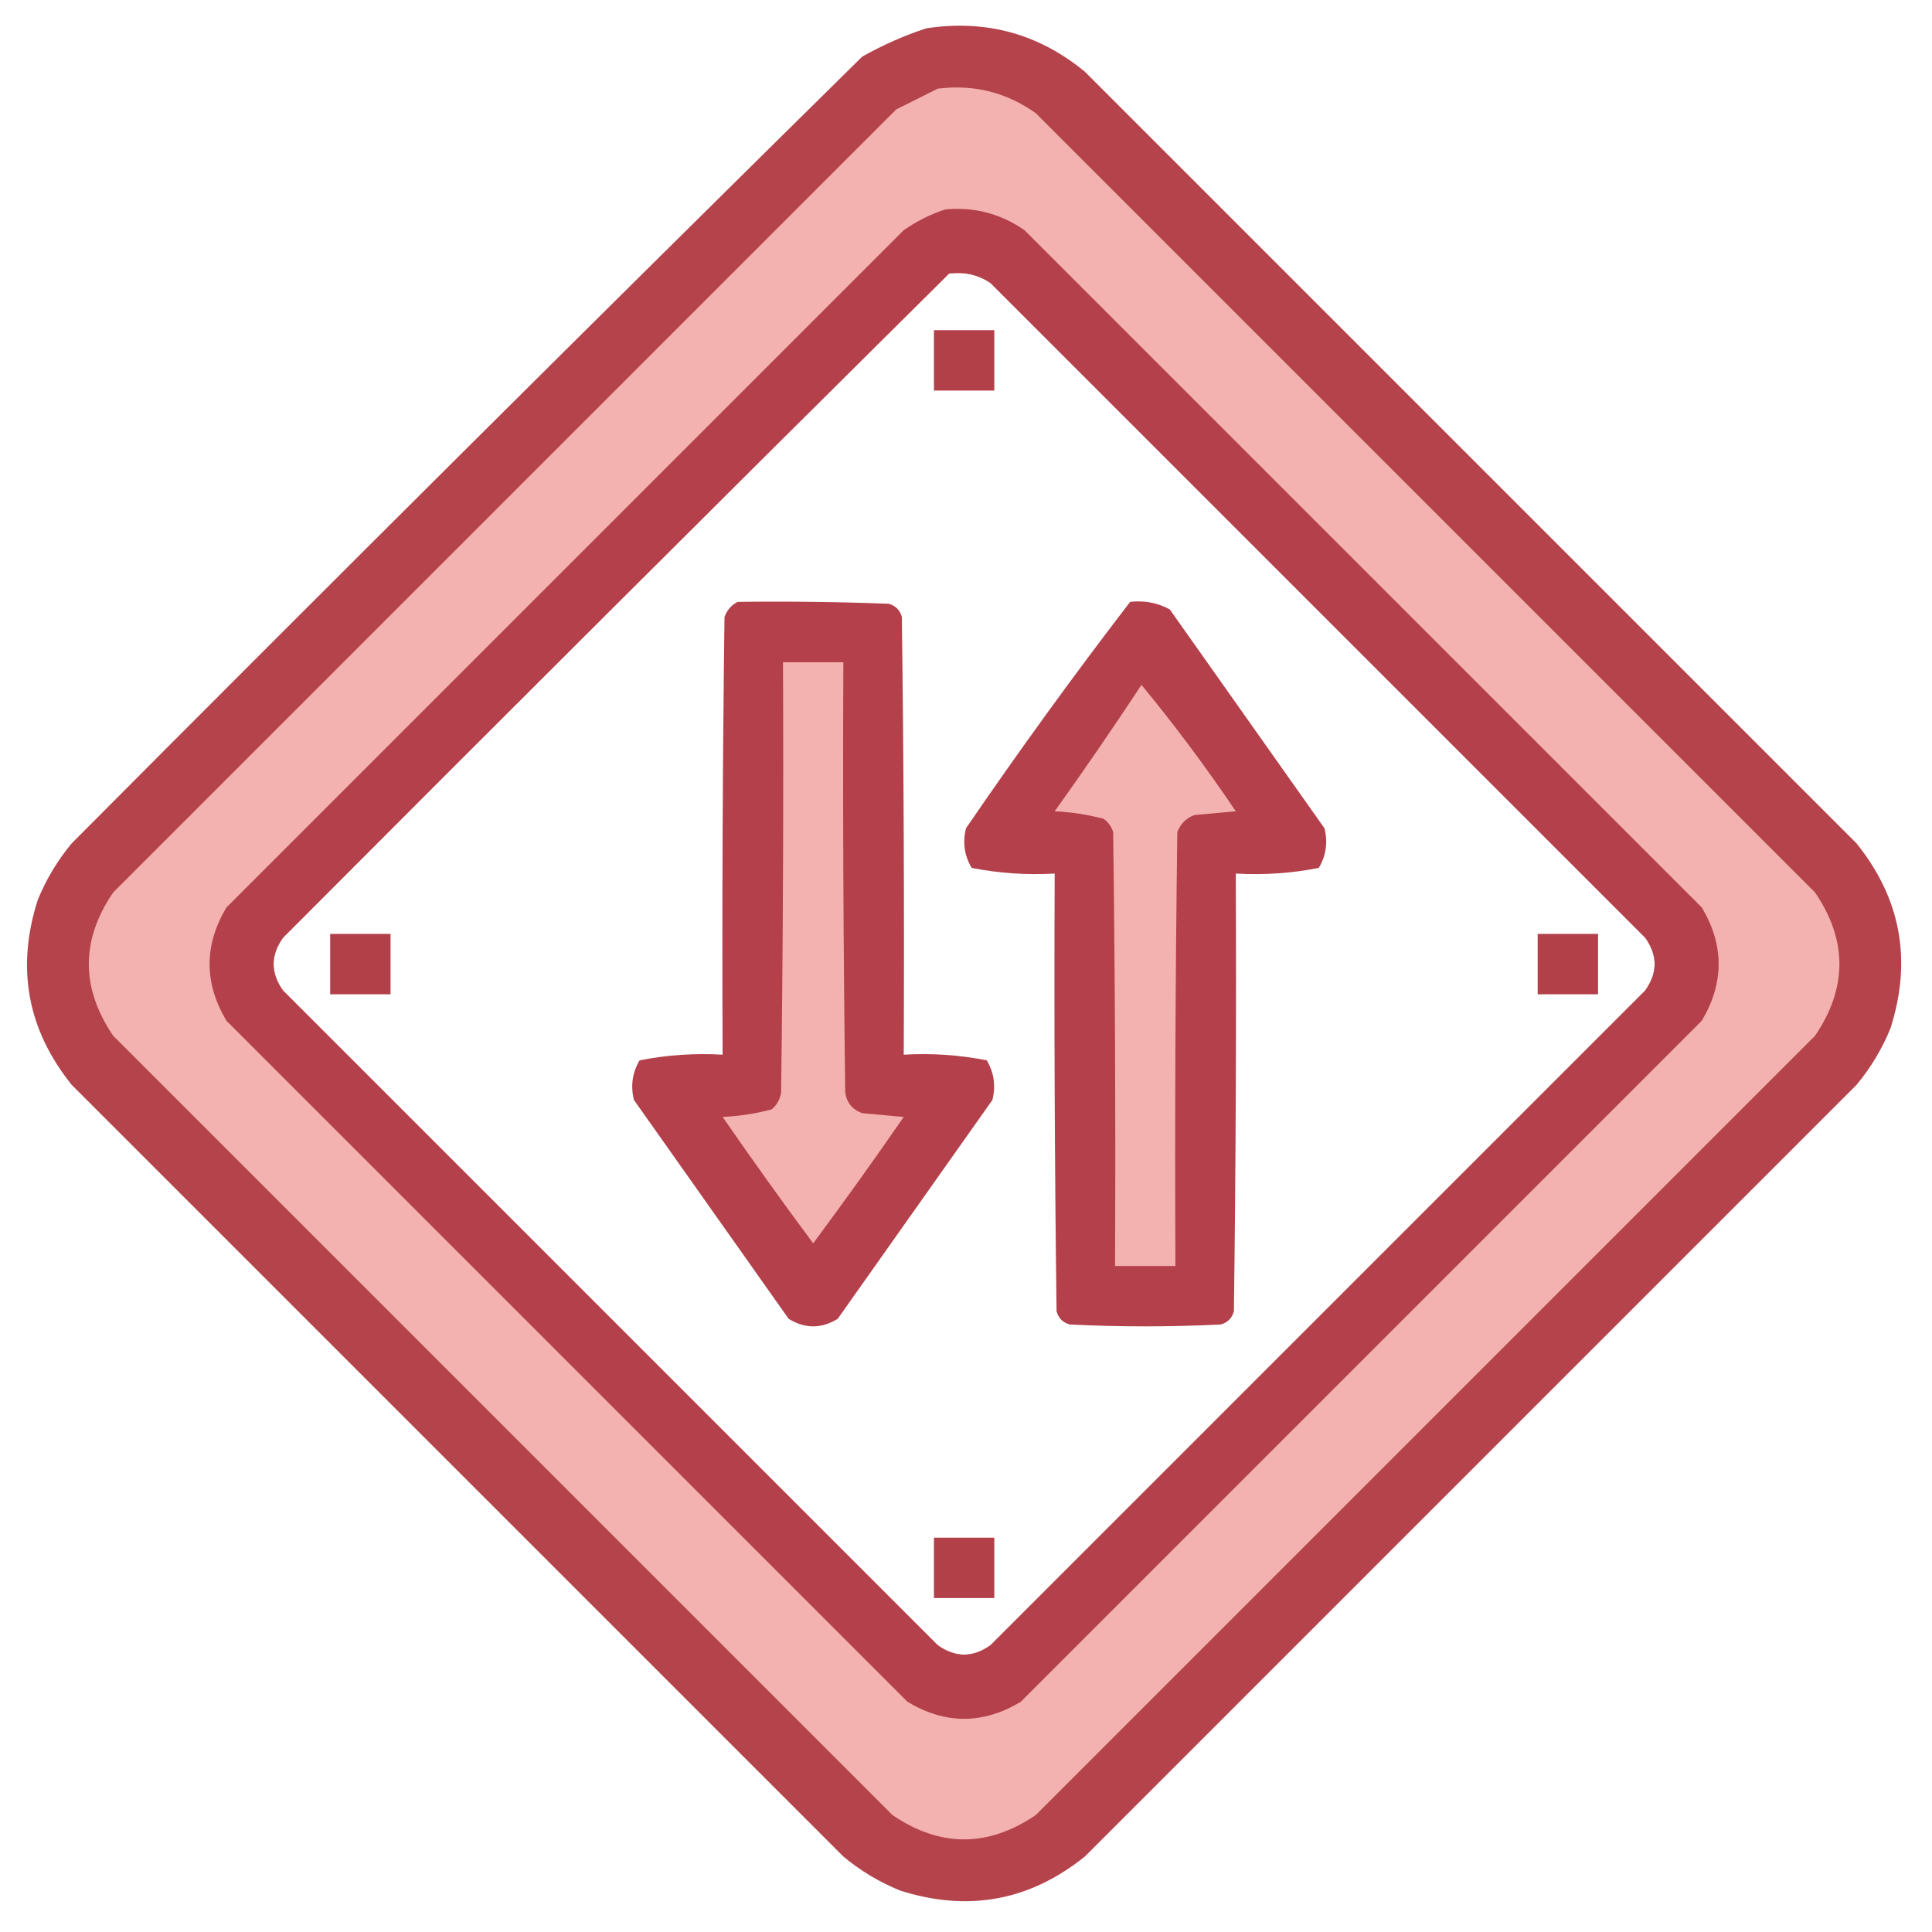 <?xml version="1.0" encoding="UTF-8"?>
<!DOCTYPE svg PUBLIC "-//W3C//DTD SVG 1.1//EN" "http://www.w3.org/Graphics/SVG/1.1/DTD/svg11.dtd">
<svg xmlns="http://www.w3.org/2000/svg" version="1.1" width="512px" height="512px" style="shape-rendering:geometricPrecision; text-rendering:geometricPrecision; image-rendering:optimizeQuality; fill-rule:evenodd; clip-rule:evenodd" xmlns:xlink="http://www.w3.org/1999/xlink">
<g><path style="opacity:0.988" fill="#b3414a" d="M 245.5,7.5 C 261.286,5.112 275.286,8.945 287.5,19C 355.667,87.167 423.833,155.333 492,223.5C 503.758,238.144 506.758,254.477 501,272.5C 498.755,277.997 495.755,282.997 492,287.5C 423.833,355.667 355.667,423.833 287.5,492C 272.856,503.758 256.523,506.758 238.5,501C 233.003,498.755 228.003,495.755 223.5,492C 155.333,423.833 87.167,355.667 19,287.5C 7.242,272.856 4.242,256.523 10,238.5C 12.245,233.003 15.245,228.003 19,223.5C 88.527,153.639 158.361,84.139 228.5,15C 234.032,11.894 239.699,9.394 245.5,7.5 Z M 251.5,72.5 C 255.544,71.958 259.211,72.791 262.5,75C 320.333,132.833 378.167,190.667 436,248.5C 439.333,253.167 439.333,257.833 436,262.5C 378.167,320.333 320.333,378.167 262.5,436C 257.833,439.333 253.167,439.333 248.5,436C 190.667,378.167 132.833,320.333 75,262.5C 71.667,257.833 71.667,253.167 75,248.5C 133.728,189.605 192.562,130.938 251.5,72.5 Z"/></g>
<g><path style="opacity:1" fill="#f3b1af" d="M 248.5,23.5 C 258.042,22.294 266.708,24.461 274.5,30C 343.333,98.833 412.167,167.667 481,236.5C 489.619,249.139 489.619,261.805 481,274.5C 412.167,343.333 343.333,412.167 274.5,481C 261.805,489.611 249.138,489.611 236.5,481C 167.667,412.167 98.833,343.333 30,274.5C 21.381,261.805 21.381,249.139 30,236.5C 99.167,167.333 168.333,98.167 237.5,29C 241.259,27.121 244.925,25.287 248.5,23.5 Z M 251.5,72.5 C 192.562,130.938 133.728,189.605 75,248.5C 71.667,253.167 71.667,257.833 75,262.5C 132.833,320.333 190.667,378.167 248.5,436C 253.167,439.333 257.833,439.333 262.5,436C 320.333,378.167 378.167,320.333 436,262.5C 439.333,257.833 439.333,253.167 436,248.5C 378.167,190.667 320.333,132.833 262.5,75C 259.211,72.791 255.544,71.958 251.5,72.5 Z"/></g>
<g><path style="opacity:0.99" fill="#b3404a" d="M 250.5,55.5 C 258.193,54.788 265.193,56.621 271.5,61C 331.333,120.833 391.167,180.667 451,240.5C 456.944,250.472 456.944,260.472 451,270.5C 390.833,330.667 330.667,390.833 270.5,451C 260.5,457 250.5,457 240.5,451C 180.333,390.833 120.167,330.667 60,270.5C 54.056,260.472 54.056,250.472 60,240.5C 119.833,180.667 179.667,120.833 239.5,61C 242.99,58.588 246.657,56.755 250.5,55.5 Z M 251.5,72.5 C 192.562,130.938 133.728,189.605 75,248.5C 71.667,253.167 71.667,257.833 75,262.5C 132.833,320.333 190.667,378.167 248.5,436C 253.167,439.333 257.833,439.333 262.5,436C 320.333,378.167 378.167,320.333 436,262.5C 439.333,257.833 439.333,253.167 436,248.5C 378.167,190.667 320.333,132.833 262.5,75C 259.211,72.791 255.544,71.958 251.5,72.5 Z"/></g>
<g><path style="opacity:1" fill="#b24049" d="M 247.5,87.5 C 252.833,87.5 258.167,87.5 263.5,87.5C 263.5,92.833 263.5,98.167 263.5,103.5C 258.167,103.5 252.833,103.5 247.5,103.5C 247.5,98.167 247.5,92.833 247.5,87.5 Z"/></g>
<g><path style="opacity:0.993" fill="#b3404a" d="M 195.5,159.5 C 208.837,159.333 222.171,159.5 235.5,160C 237.333,160.5 238.5,161.667 239,163.5C 239.5,202.165 239.667,240.832 239.5,279.5C 246.947,279.071 254.281,279.571 261.5,281C 263.429,284.256 263.929,287.756 263,291.5C 249.333,310.833 235.667,330.167 222,349.5C 217.667,352.167 213.333,352.167 209,349.5C 195.333,330.167 181.667,310.833 168,291.5C 167.071,287.756 167.571,284.256 169.5,281C 176.719,279.571 184.053,279.071 191.5,279.5C 191.333,240.832 191.5,202.165 192,163.5C 192.69,161.65 193.856,160.316 195.5,159.5 Z"/></g>
<g><path style="opacity:0.993" fill="#b3404a" d="M 299.5,159.5 C 303.257,159.071 306.757,159.737 310,161.5C 323.667,180.833 337.333,200.167 351,219.5C 351.929,223.244 351.429,226.744 349.5,230C 342.281,231.429 334.947,231.929 327.5,231.5C 327.667,270.168 327.5,308.835 327,347.5C 326.5,349.333 325.333,350.5 323.5,351C 310.167,351.667 296.833,351.667 283.5,351C 281.667,350.5 280.5,349.333 280,347.5C 279.5,308.835 279.333,270.168 279.5,231.5C 272.053,231.929 264.719,231.429 257.5,230C 255.571,226.744 255.071,223.244 256,219.5C 270.008,199.015 284.508,179.015 299.5,159.5 Z"/></g>
<g><path style="opacity:1" fill="#f3b1af" d="M 207.5,175.5 C 212.833,175.5 218.167,175.5 223.5,175.5C 223.333,213.501 223.5,251.501 224,289.5C 224.398,292.232 225.898,294.065 228.5,295C 232.167,295.333 235.833,295.667 239.5,296C 231.694,307.306 223.694,318.473 215.5,329.5C 207.306,318.473 199.306,307.306 191.5,296C 195.918,295.792 200.251,295.126 204.5,294C 205.893,292.829 206.727,291.329 207,289.5C 207.5,251.501 207.667,213.501 207.5,175.5 Z"/></g>
<g><path style="opacity:1" fill="#f3b1af" d="M 302.5,181.5 C 311.299,192.159 319.632,203.325 327.5,215C 323.833,215.333 320.167,215.667 316.5,216C 314.333,216.833 312.833,218.333 312,220.5C 311.5,258.832 311.333,297.165 311.5,335.5C 306.167,335.5 300.833,335.5 295.5,335.5C 295.667,297.165 295.5,258.832 295,220.5C 294.535,219.069 293.701,217.903 292.5,217C 288.251,215.874 283.918,215.208 279.5,215C 287.413,203.935 295.08,192.768 302.5,181.5 Z"/></g>
<g><path style="opacity:1" fill="#b24049" d="M 87.5,247.5 C 92.833,247.5 98.167,247.5 103.5,247.5C 103.5,252.833 103.5,258.167 103.5,263.5C 98.167,263.5 92.833,263.5 87.5,263.5C 87.5,258.167 87.5,252.833 87.5,247.5 Z"/></g>
<g><path style="opacity:1" fill="#b24049" d="M 407.5,247.5 C 412.833,247.5 418.167,247.5 423.5,247.5C 423.5,252.833 423.5,258.167 423.5,263.5C 418.167,263.5 412.833,263.5 407.5,263.5C 407.5,258.167 407.5,252.833 407.5,247.5 Z"/></g>
<g><path style="opacity:1" fill="#b24049" d="M 247.5,407.5 C 252.833,407.5 258.167,407.5 263.5,407.5C 263.5,412.833 263.5,418.167 263.5,423.5C 258.167,423.5 252.833,423.5 247.5,423.5C 247.5,418.167 247.5,412.833 247.5,407.5 Z"/></g>
</svg>

